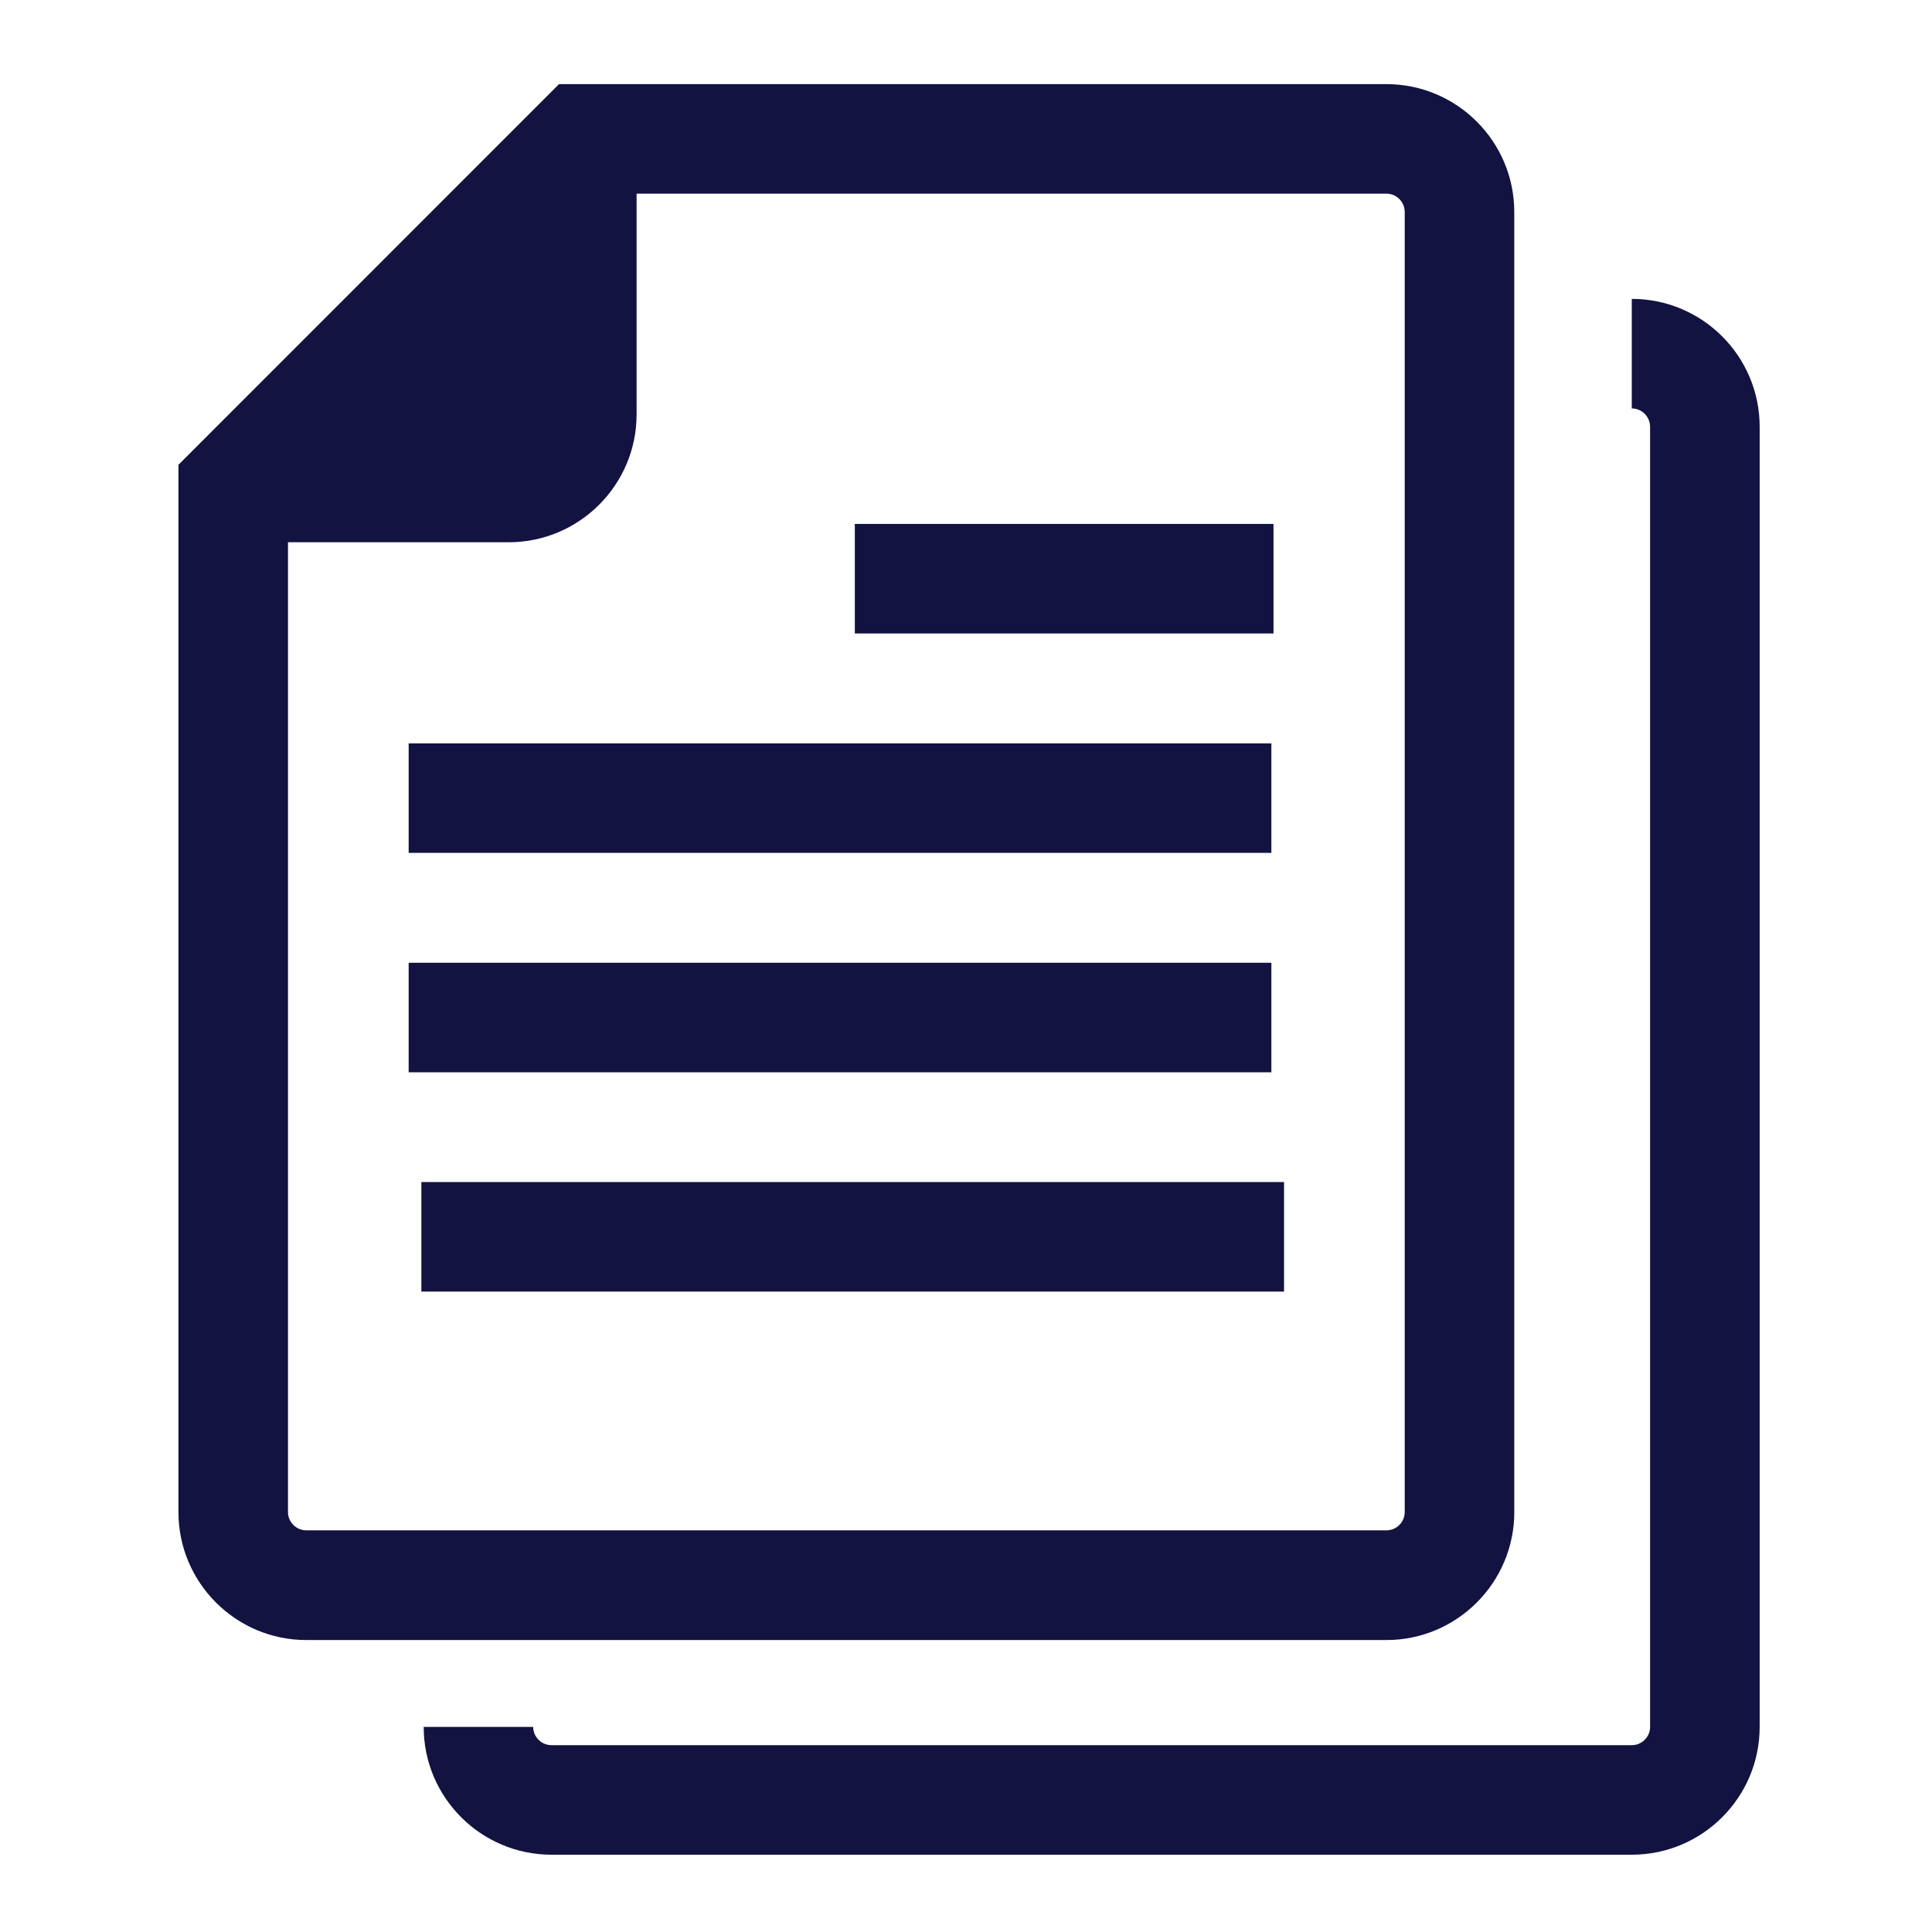 <?xml version="1.0" encoding="UTF-8"?>
<svg xmlns="http://www.w3.org/2000/svg" id="a" viewBox="0 0 50 50">
  <path d="M39.189,39.131V5.485c0-1.823-1.483-3.308-3.309-3.308H14.467L4.618,12.029v27.103c0,1.825,1.483,3.312,3.309,3.312h27.954c1.826,0,3.309-1.487,3.309-3.312ZM7.453,39.131V14.034h5.71c1.826,0,3.312-1.483,3.312-3.308v-5.714h19.405c.262,0,.474.214.474.473v33.647c0,.261-.212.473-.474.473H7.927c-.26,0-.474-.212-.474-.473Z" fill="#131341" stroke-width="0"></path>
  <rect x="22.123" y="13.559" width="10.835" height="2.835" fill="#131341" stroke-width="0"></rect>
  <rect x="10.576" y="19.239" width="22.327" height="2.833" fill="#131341" stroke-width="0"></rect>
  <rect x="10.576" y="24.916" width="22.327" height="2.835" fill="#131341" stroke-width="0"></rect>
  <rect x="10.905" y="30.591" width="22.326" height="2.835" fill="#131341" stroke-width="0"></rect>
  <path d="M42.23,7.735v2.835c.261,0,.474.214.474.475v33.647c0,.261-.213.473-.474.473H14.274c-.261,0-.475-.212-.475-.473h-2.834c0,1.825,1.483,3.308,3.309,3.308h27.956c1.825,0,3.31-1.483,3.31-3.308V11.045c0-1.827-1.485-3.31-3.31-3.31Z" fill="#131341" stroke-width="0"></path>
</svg>
